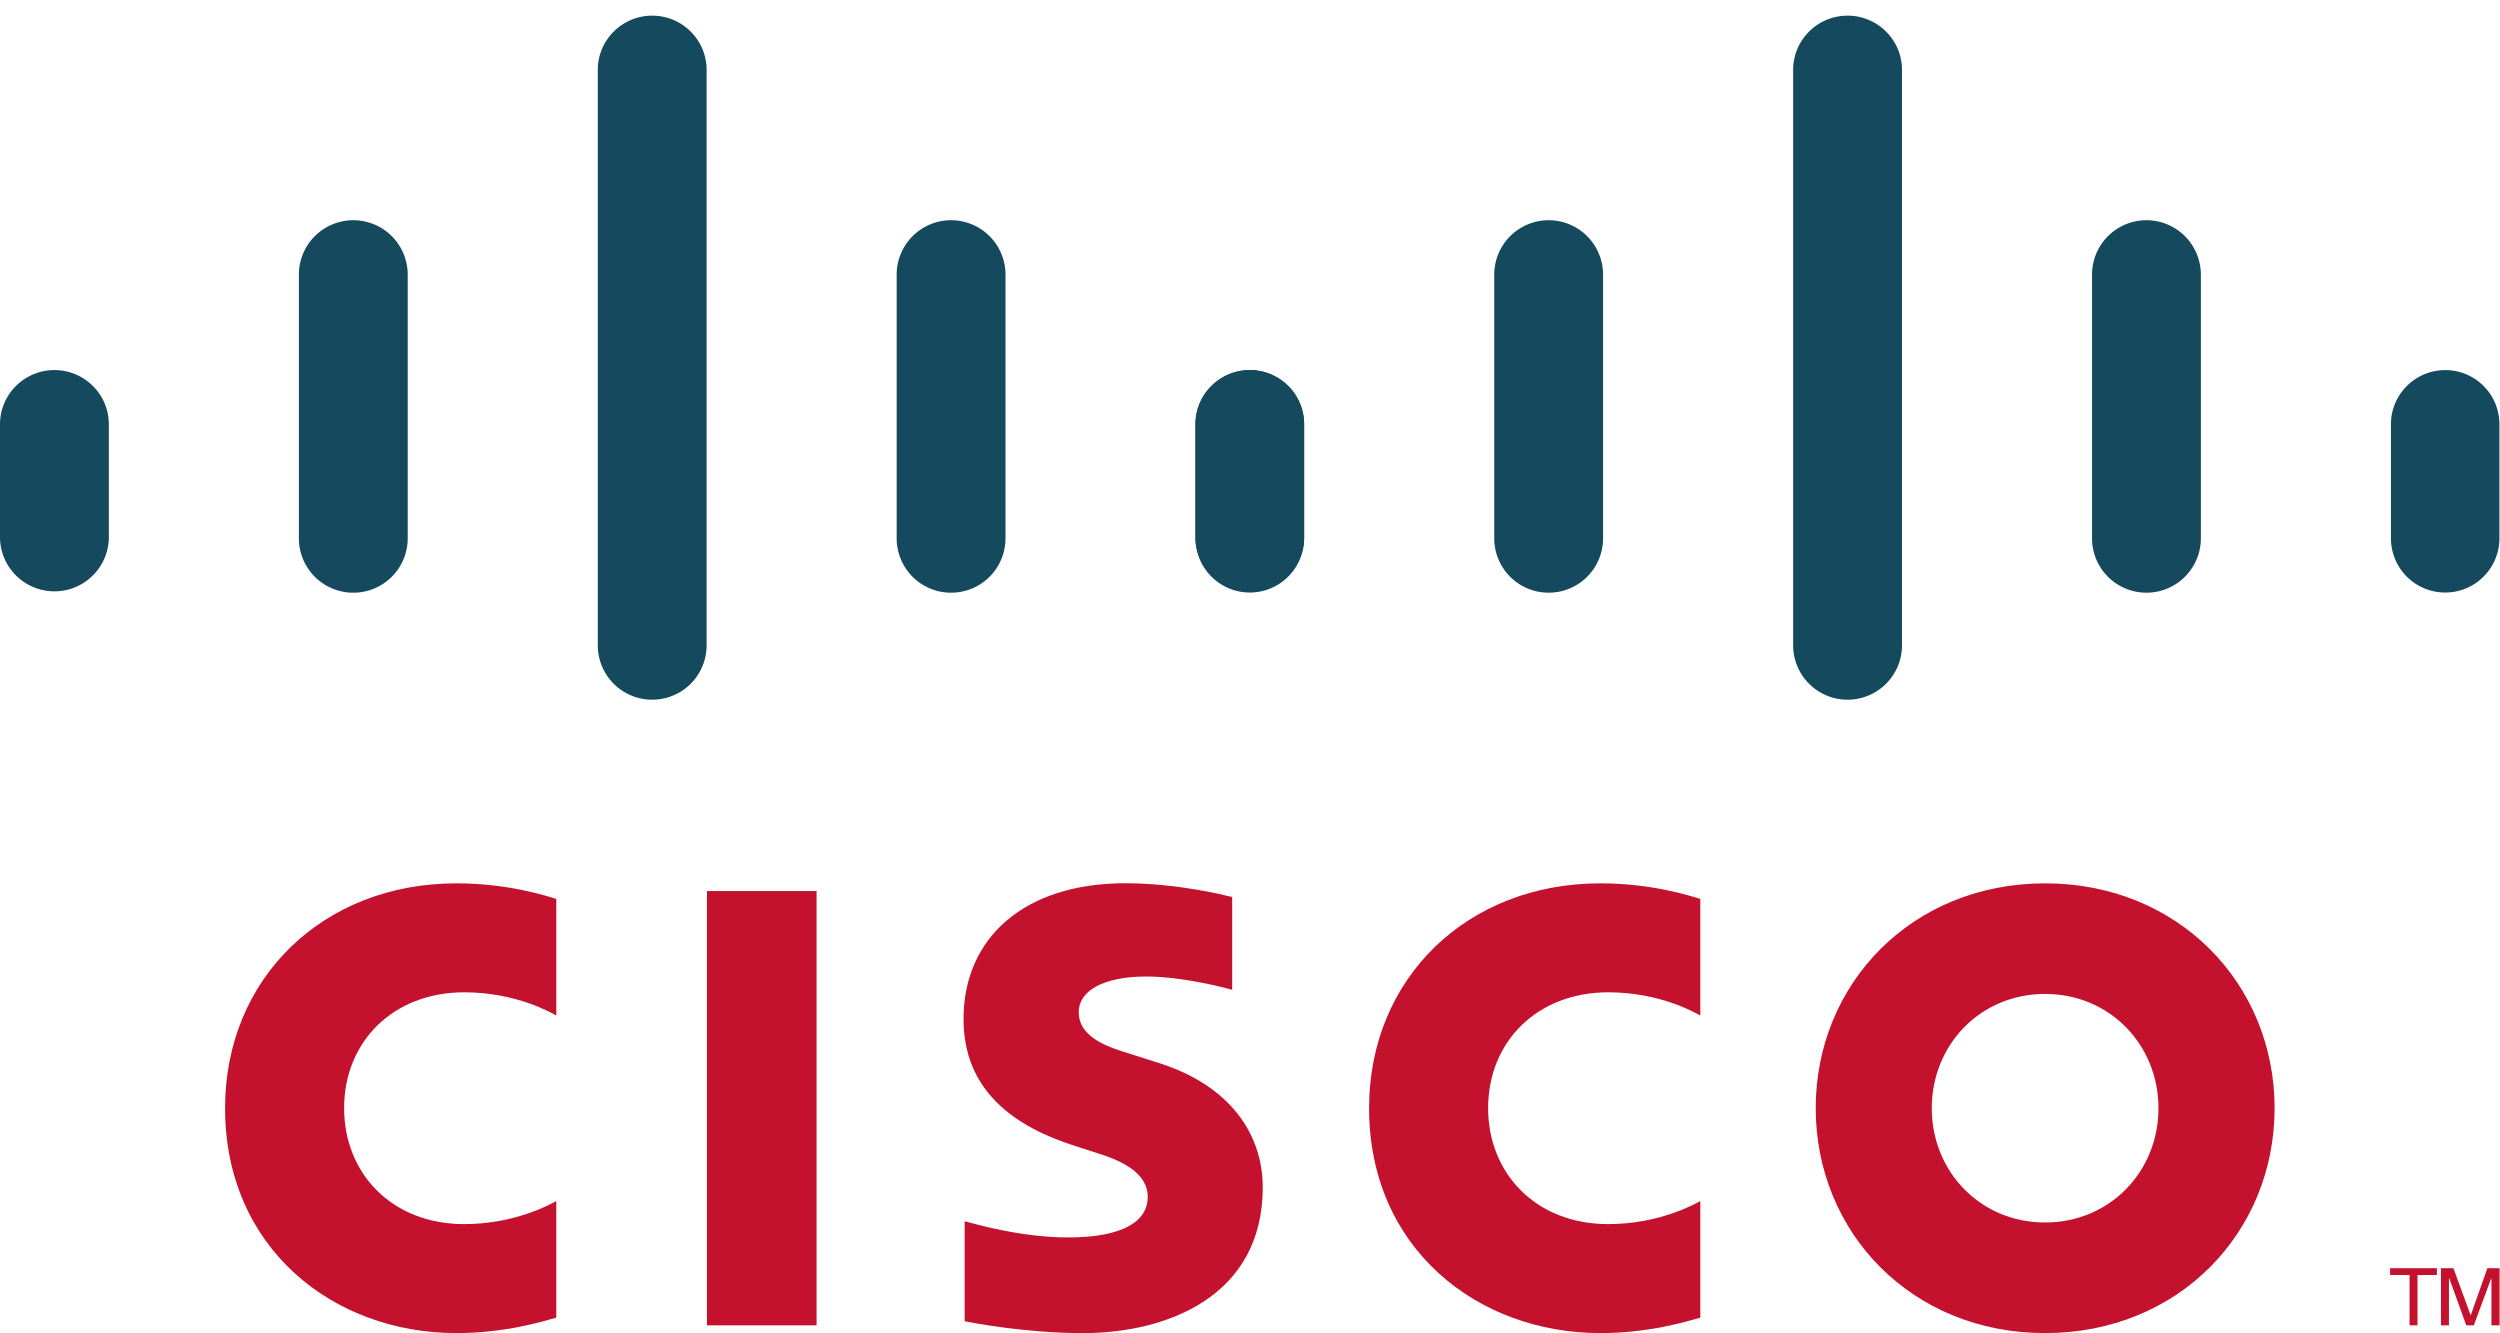 <?xml version="1.0" encoding="UTF-8"?> <svg xmlns="http://www.w3.org/2000/svg" xmlns:xlink="http://www.w3.org/1999/xlink" width="150" height="80" fill="#c4122e"><g transform="translate(0 .877) scale(2.083)"><path d="M23.521 25.245h-3.157v12.51h3.157z"></path><use transform="translate(32.953)" xlink:href="#a" width="100%" height="100%"></use><path id="a" d="M16.024 28.83c-.127-.066-1.142-.668-2.652-.668-2.045 0-3.46 1.42-3.46 3.337 0 1.859 1.356 3.34 3.46 3.34 1.484 0 2.516-.59 2.652-.664v3.358c-.392.11-1.47.445-2.88.445-3.548 0-6.661-2.448-6.661-6.48 0-3.735 2.82-6.475 6.662-6.475 1.486 0 2.582.36 2.879.449z"></path><path d="M58.908 28.209c-1.873 0-3.264 1.474-3.264 3.29 0 1.82 1.391 3.293 3.264 3.293 1.871 0 3.266-1.473 3.266-3.293 0-1.816-1.395-3.29-3.266-3.29m6.611 3.29c0 3.579-2.763 6.479-6.61 6.479-3.849 0-6.608-2.9-6.608-6.48 0-3.572 2.76-6.475 6.607-6.475 3.848 0 6.611 2.903 6.611 6.476M35.493 28.089c-.047-.015-1.376-.382-2.468-.382-1.265 0-1.953.424-1.953 1.025 0 .762.928 1.028 1.447 1.192l.871.277c2.05.652 2.983 2.055 2.983 3.579 0 3.143-2.764 4.199-5.18 4.199-1.679 0-3.252-.31-3.407-.342v-2.88c.278.07 1.602.466 2.981.466 1.571 0 2.293-.46 2.293-1.168 0-.634-.625-1-1.408-1.246-.19-.064-.478-.154-.674-.218-1.758-.556-3.224-1.59-3.224-3.66 0-2.34 1.752-3.911 4.662-3.911 1.537 0 2.983.373 3.077.398z"></path><g id="b" fill="#15495d"><path d="M3.135 11.8c0-.862-.704-1.561-1.567-1.561S0 10.938 0 11.799v3.285a1.568 1.568 0 0 0 3.135 0zM11.744 7.49a1.567 1.567 0 0 0-3.135 0v7.594a1.567 1.567 0 0 0 3.135 0zM20.354 1.592C20.354.73 19.65.03 18.787.03c-.864 0-1.568.7-1.568 1.562v16.613a1.568 1.568 0 0 0 3.135 0zM28.963 7.49a1.567 1.567 0 0 0-3.135 0v7.594a1.567 1.567 0 0 0 3.135 0zM37.563 11.8a1.56 1.56 0 0 0-1.558-1.561c-.863 0-1.567.699-1.567 1.56v3.285a1.562 1.562 0 1 0 3.125 0z"></path></g><use transform="translate(34.432)" xlink:href="#b" width="100%" height="100%"></use><path d="M70.194 36.108v.196h-.558v1.451h-.23v-1.45h-.56v-.197zM70.31 36.108h.36l.493 1.351h.008l.477-1.35H72v1.646h-.235v-1.35h-.008l-.5 1.35h-.217l-.488-1.35h-.011v1.35h-.23z"></path></g></svg> 